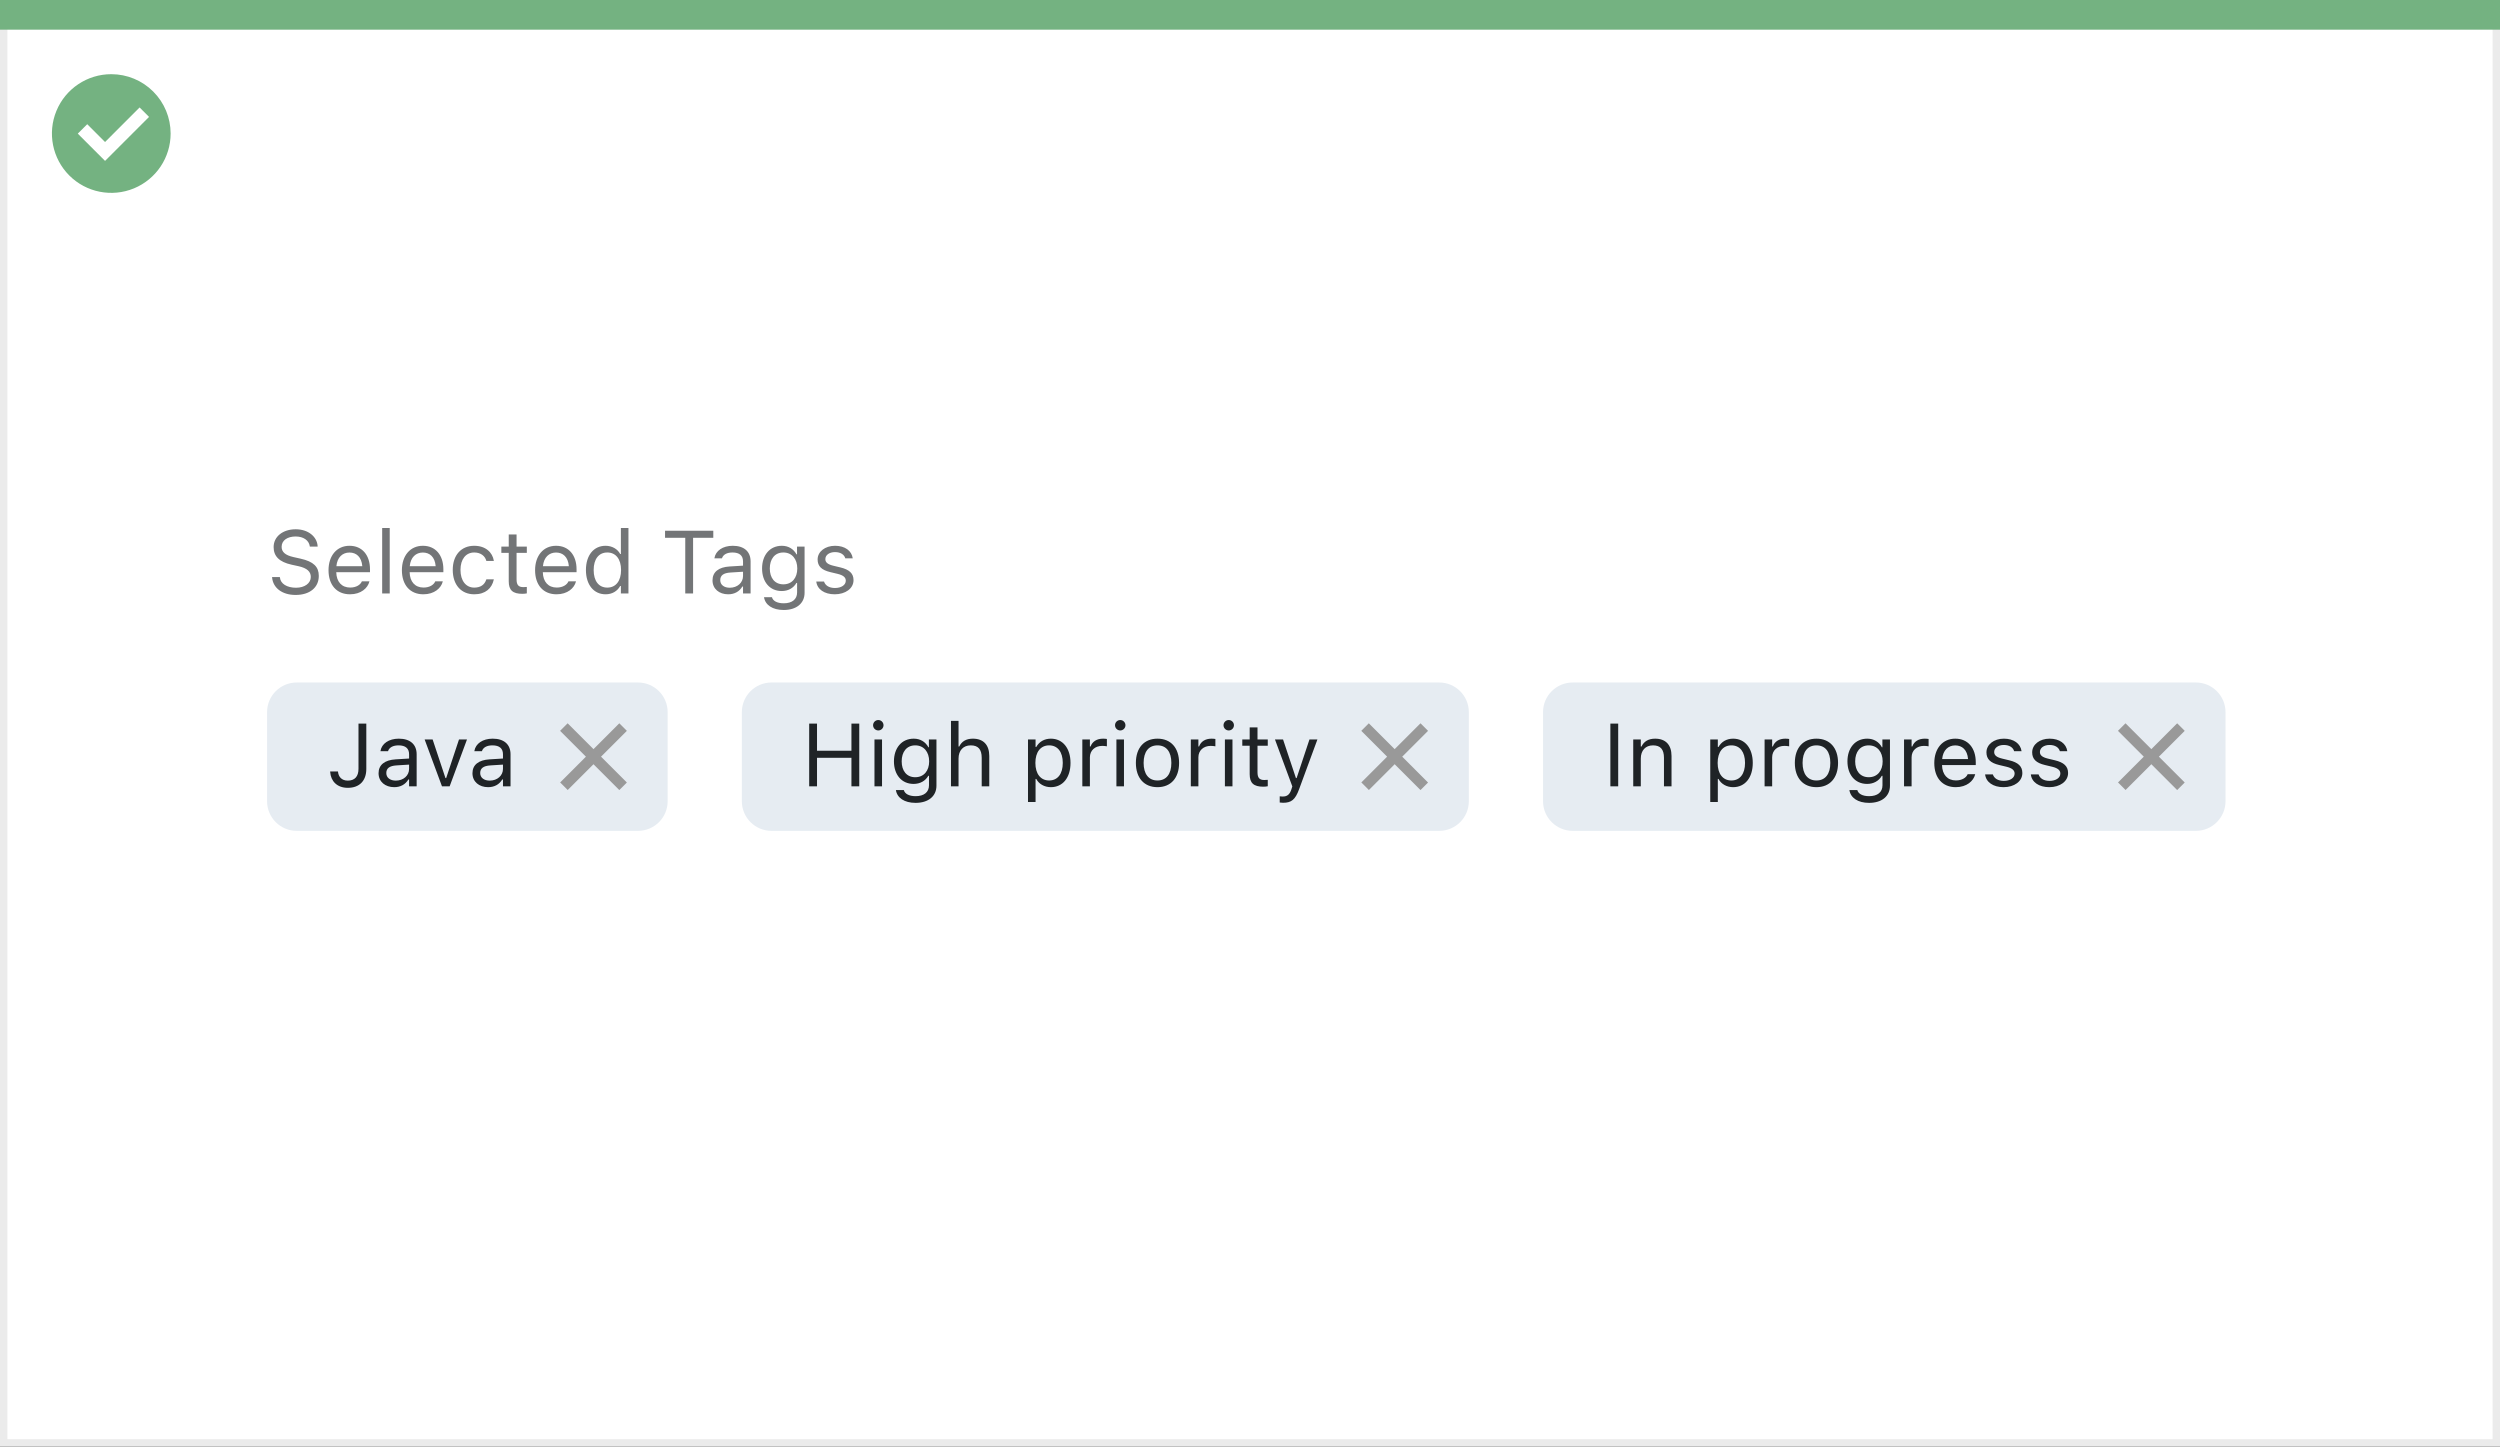 <svg width="337" height="195" viewBox="0 0 337 195" fill="none" xmlns="http://www.w3.org/2000/svg">
<rect x="0" y="0" width="337" height="195" fill="#333333" stroke="none"/>
<rect x="0.5" y="0.5" width="336" height="194" fill="white" stroke="#EBEBEB"/>
<path d="M0 0H337V4H0V0Z" fill="#74B281"/>
<path d="M15.003 10C11.767 9.999 8.849 11.947 7.61 14.936C6.371 17.926 7.055 21.367 9.342 23.656C11.63 25.944 15.071 26.629 18.061 25.391C21.051 24.153 23 21.236 23 18C23 15.879 22.158 13.844 20.658 12.344C19.159 10.844 17.125 10 15.003 10ZM14.161 21.689L10.486 18.015L11.758 16.741L14.161 19.144L18.819 14.485L20.091 15.759L14.161 21.689Z" fill="#74B281"/>
<path d="M36 96C36 93.791 37.791 92 40 92H86C88.209 92 90 93.791 90 96V108C90 110.209 88.209 112 86 112H40C37.791 112 36 110.209 36 108V96Z" fill="#E6ECF2"/>
<path d="M46.889 106.199C48.453 106.199 49.379 105.25 49.379 103.65V97.545H48.324V103.639C48.324 104.67 47.82 105.227 46.883 105.227C46.045 105.227 45.629 104.693 45.565 104.055L45.559 103.996H44.504L44.51 104.078C44.598 105.291 45.424 106.199 46.889 106.199ZM53.141 106.111C53.99 106.111 54.652 105.742 55.051 105.068H55.145V106H56.164V101.676C56.164 100.363 55.303 99.572 53.762 99.572C52.414 99.572 51.453 100.24 51.289 101.23L51.283 101.266H52.303L52.309 101.248C52.473 100.756 52.971 100.475 53.727 100.475C54.67 100.475 55.145 100.896 55.145 101.676V102.25L53.334 102.361C51.863 102.449 51.031 103.1 51.031 104.225V104.236C51.031 105.385 51.94 106.111 53.141 106.111ZM52.074 104.213V104.201C52.074 103.574 52.496 103.234 53.457 103.176L55.145 103.07V103.645C55.145 104.547 54.389 105.227 53.352 105.227C52.619 105.227 52.074 104.852 52.074 104.213ZM59.58 106H60.611L62.949 99.684H61.871L60.143 104.887H60.049L58.32 99.684H57.242L59.58 106ZM65.797 106.111C66.647 106.111 67.309 105.742 67.707 105.068H67.801V106H68.82V101.676C68.82 100.363 67.959 99.572 66.418 99.572C65.07 99.572 64.109 100.24 63.945 101.23L63.94 101.266H64.959L64.965 101.248C65.129 100.756 65.627 100.475 66.383 100.475C67.326 100.475 67.801 100.896 67.801 101.676V102.25L65.99 102.361C64.519 102.449 63.688 103.1 63.688 104.225V104.236C63.688 105.385 64.596 106.111 65.797 106.111ZM64.731 104.213V104.201C64.731 103.574 65.152 103.234 66.113 103.176L67.801 103.07V103.645C67.801 104.547 67.045 105.227 66.008 105.227C65.275 105.227 64.731 104.852 64.731 104.213Z" fill="#1F2326"/>
<path fill-rule="evenodd" clip-rule="evenodd" d="M83.483 97.5L80 100.983L76.517 97.5L75.5 98.517L78.983 102L75.508 105.475L76.525 106.493L80 103.018L83.483 106.501L84.5 105.483L81.018 102L84.5 98.517L83.483 97.5Z" fill="#999999"/>
<path d="M100 96C100 93.791 101.791 92 104 92H194C196.209 92 198 93.791 198 96V108C198 110.209 196.209 112 194 112H104C101.791 112 100 110.209 100 108V96Z" fill="#E6ECF2"/>
<path d="M109.078 106H110.133V102.15H114.773V106H115.828V97.545H114.773V101.201H110.133V97.545H109.078V106ZM118.395 98.465C118.781 98.465 119.098 98.148 119.098 97.762C119.098 97.375 118.781 97.059 118.395 97.059C118.008 97.059 117.691 97.375 117.691 97.762C117.691 98.148 118.008 98.465 118.395 98.465ZM117.879 106H118.898V99.684H117.879V106ZM123.422 108.227C125.145 108.227 126.234 107.324 126.234 105.912V99.684H125.215V100.727H125.145C124.758 100.012 124.066 99.572 123.176 99.572C121.523 99.572 120.504 100.855 120.504 102.625V102.637C120.504 104.406 121.518 105.672 123.152 105.672C124.02 105.672 124.734 105.279 125.133 104.582H125.227V105.859C125.227 106.791 124.553 107.324 123.422 107.324C122.514 107.324 121.951 106.984 121.84 106.504L121.834 106.498H120.779L120.768 106.504C120.926 107.541 121.898 108.227 123.422 108.227ZM123.375 104.77C122.203 104.77 121.547 103.891 121.547 102.637V102.625C121.547 101.371 122.203 100.475 123.375 100.475C124.541 100.475 125.25 101.371 125.25 102.625V102.637C125.25 103.891 124.547 104.77 123.375 104.77ZM128.191 106H129.211V102.262C129.211 101.154 129.85 100.475 130.857 100.475C131.865 100.475 132.334 101.02 132.334 102.156V106H133.354V101.91C133.354 100.41 132.562 99.572 131.145 99.572C130.213 99.572 129.621 99.965 129.305 100.633H129.211V97.176H128.191V106ZM138.574 108.109H139.594V105.004H139.688C140.033 105.678 140.789 106.111 141.656 106.111C143.262 106.111 144.305 104.828 144.305 102.848V102.836C144.305 100.867 143.256 99.572 141.656 99.572C140.777 99.572 140.074 99.988 139.688 100.691H139.594V99.684H138.574V108.109ZM141.422 105.209C140.273 105.209 139.57 104.307 139.57 102.848V102.836C139.57 101.377 140.273 100.475 141.422 100.475C142.576 100.475 143.262 101.365 143.262 102.836V102.848C143.262 104.318 142.576 105.209 141.422 105.209ZM145.898 106H146.918V102.086C146.918 101.16 147.609 100.545 148.582 100.545C148.805 100.545 148.998 100.568 149.209 100.604V99.613C149.109 99.596 148.893 99.572 148.699 99.572C147.844 99.572 147.252 99.959 147.012 100.621H146.918V99.684H145.898V106ZM151.008 98.465C151.395 98.465 151.711 98.148 151.711 97.762C151.711 97.375 151.395 97.059 151.008 97.059C150.621 97.059 150.305 97.375 150.305 97.762C150.305 98.148 150.621 98.465 151.008 98.465ZM150.492 106H151.512V99.684H150.492V106ZM156.029 106.111C157.828 106.111 158.941 104.869 158.941 102.848V102.836C158.941 100.809 157.828 99.572 156.029 99.572C154.23 99.572 153.117 100.809 153.117 102.836V102.848C153.117 104.869 154.23 106.111 156.029 106.111ZM156.029 105.209C154.834 105.209 154.16 104.336 154.16 102.848V102.836C154.16 101.342 154.834 100.475 156.029 100.475C157.225 100.475 157.898 101.342 157.898 102.836V102.848C157.898 104.336 157.225 105.209 156.029 105.209ZM160.523 106H161.543V102.086C161.543 101.16 162.234 100.545 163.207 100.545C163.43 100.545 163.623 100.568 163.834 100.604V99.613C163.734 99.596 163.518 99.572 163.324 99.572C162.469 99.572 161.877 99.959 161.637 100.621H161.543V99.684H160.523V106ZM165.633 98.465C166.02 98.465 166.336 98.148 166.336 97.762C166.336 97.375 166.02 97.059 165.633 97.059C165.246 97.059 164.93 97.375 164.93 97.762C164.93 98.148 165.246 98.465 165.633 98.465ZM165.117 106H166.137V99.684H165.117V106ZM170.303 106.047C170.502 106.047 170.695 106.023 170.895 105.988V105.121C170.707 105.139 170.607 105.145 170.426 105.145C169.77 105.145 169.512 104.846 169.512 104.102V100.527H170.895V99.684H169.512V98.049H168.457V99.684H167.461V100.527H168.457V104.359C168.457 105.566 169.002 106.047 170.303 106.047ZM172.957 108.215C174.076 108.215 174.598 107.805 175.119 106.387L177.586 99.684H176.514L174.785 104.881H174.691L172.957 99.684H171.867L174.205 106.006L174.088 106.381C173.859 107.107 173.508 107.371 172.928 107.371C172.787 107.371 172.629 107.365 172.506 107.342V108.18C172.646 108.203 172.822 108.215 172.957 108.215Z" fill="#1F2326"/>
<path fill-rule="evenodd" clip-rule="evenodd" d="M191.483 97.5L188 100.983L184.517 97.5L183.5 98.517L186.983 102L183.508 105.475L184.525 106.493L188 103.018L191.483 106.501L192.5 105.483L189.018 102L192.5 98.517L191.483 97.5Z" fill="#999999"/>
<path d="M208 96C208 93.791 209.791 92 212 92H296C298.209 92 300 93.791 300 96V108C300 110.209 298.209 112 296 112H212C209.791 112 208 110.209 208 108V96Z" fill="#E6ECF2"/>
<path d="M217.078 106H218.133V97.545H217.078V106ZM220.16 106H221.18V102.262C221.18 101.154 221.818 100.475 222.826 100.475C223.834 100.475 224.303 101.02 224.303 102.156V106H225.322V101.91C225.322 100.41 224.531 99.572 223.113 99.572C222.182 99.572 221.59 99.965 221.273 100.633H221.18V99.684H220.16V106ZM230.543 108.109H231.562V105.004H231.656C232.002 105.678 232.758 106.111 233.625 106.111C235.23 106.111 236.273 104.828 236.273 102.848V102.836C236.273 100.867 235.225 99.572 233.625 99.572C232.746 99.572 232.043 99.988 231.656 100.691H231.562V99.684H230.543V108.109ZM233.391 105.209C232.242 105.209 231.539 104.307 231.539 102.848V102.836C231.539 101.377 232.242 100.475 233.391 100.475C234.545 100.475 235.23 101.365 235.23 102.836V102.848C235.23 104.318 234.545 105.209 233.391 105.209ZM237.867 106H238.887V102.086C238.887 101.16 239.578 100.545 240.551 100.545C240.773 100.545 240.967 100.568 241.178 100.604V99.613C241.078 99.596 240.861 99.572 240.668 99.572C239.812 99.572 239.221 99.959 238.98 100.621H238.887V99.684H237.867V106ZM244.857 106.111C246.656 106.111 247.77 104.869 247.77 102.848V102.836C247.77 100.809 246.656 99.572 244.857 99.572C243.059 99.572 241.945 100.809 241.945 102.836V102.848C241.945 104.869 243.059 106.111 244.857 106.111ZM244.857 105.209C243.662 105.209 242.988 104.336 242.988 102.848V102.836C242.988 101.342 243.662 100.475 244.857 100.475C246.053 100.475 246.727 101.342 246.727 102.836V102.848C246.727 104.336 246.053 105.209 244.857 105.209ZM251.953 108.227C253.676 108.227 254.766 107.324 254.766 105.912V99.684H253.746V100.727H253.676C253.289 100.012 252.598 99.572 251.707 99.572C250.055 99.572 249.035 100.855 249.035 102.625V102.637C249.035 104.406 250.049 105.672 251.684 105.672C252.551 105.672 253.266 105.279 253.664 104.582H253.758V105.859C253.758 106.791 253.084 107.324 251.953 107.324C251.045 107.324 250.482 106.984 250.371 106.504L250.365 106.498H249.311L249.299 106.504C249.457 107.541 250.43 108.227 251.953 108.227ZM251.906 104.77C250.734 104.77 250.078 103.891 250.078 102.637V102.625C250.078 101.371 250.734 100.475 251.906 100.475C253.072 100.475 253.781 101.371 253.781 102.625V102.637C253.781 103.891 253.078 104.77 251.906 104.77ZM256.664 106H257.684V102.086C257.684 101.16 258.375 100.545 259.348 100.545C259.57 100.545 259.764 100.568 259.975 100.604V99.613C259.875 99.596 259.658 99.572 259.465 99.572C258.609 99.572 258.018 99.959 257.777 100.621H257.684V99.684H256.664V106ZM263.637 106.111C265.125 106.111 266.027 105.268 266.244 104.412L266.256 104.365H265.236L265.213 104.418C265.043 104.799 264.516 105.203 263.66 105.203C262.535 105.203 261.814 104.441 261.785 103.135H266.332V102.736C266.332 100.85 265.289 99.572 263.572 99.572C261.855 99.572 260.742 100.908 260.742 102.859V102.865C260.742 104.846 261.832 106.111 263.637 106.111ZM263.566 100.48C264.498 100.48 265.189 101.072 265.295 102.32H261.803C261.914 101.119 262.629 100.48 263.566 100.48ZM270.082 106.111C271.518 106.111 272.613 105.332 272.613 104.207V104.195C272.613 103.293 272.039 102.777 270.85 102.49L269.877 102.256C269.133 102.074 268.816 101.805 268.816 101.377V101.365C268.816 100.809 269.367 100.422 270.117 100.422C270.879 100.422 271.371 100.768 271.506 101.266H272.508C272.367 100.234 271.447 99.572 270.123 99.572C268.781 99.572 267.773 100.363 267.773 101.412V101.418C267.773 102.326 268.307 102.842 269.49 103.123L270.469 103.357C271.248 103.545 271.57 103.844 271.57 104.271V104.283C271.57 104.857 270.967 105.262 270.117 105.262C269.309 105.262 268.805 104.916 268.635 104.389H267.592C267.709 105.432 268.676 106.111 270.082 106.111ZM276.246 106.111C277.682 106.111 278.777 105.332 278.777 104.207V104.195C278.777 103.293 278.203 102.777 277.014 102.49L276.041 102.256C275.297 102.074 274.98 101.805 274.98 101.377V101.365C274.98 100.809 275.531 100.422 276.281 100.422C277.043 100.422 277.535 100.768 277.67 101.266H278.672C278.531 100.234 277.611 99.572 276.287 99.572C274.945 99.572 273.938 100.363 273.938 101.412V101.418C273.938 102.326 274.471 102.842 275.654 103.123L276.633 103.357C277.412 103.545 277.734 103.844 277.734 104.271V104.283C277.734 104.857 277.131 105.262 276.281 105.262C275.473 105.262 274.969 104.916 274.799 104.389H273.756C273.873 105.432 274.84 106.111 276.246 106.111Z" fill="#1F2326"/>
<path fill-rule="evenodd" clip-rule="evenodd" d="M293.483 97.5L290 100.983L286.517 97.5L285.5 98.517L288.983 102L285.508 105.475L286.525 106.493L290 103.018L293.483 106.501L294.5 105.483L291.018 102L294.5 98.517L293.483 97.5Z" fill="#999999"/>
<path d="M39.85 80.199C41.736 80.199 42.973 79.215 42.973 77.633V77.627C42.973 76.408 42.275 75.699 40.512 75.307L39.574 75.096C38.426 74.844 37.963 74.387 37.963 73.713V73.707C37.963 72.822 38.777 72.324 39.832 72.318C40.934 72.312 41.637 72.863 41.754 73.607L41.766 73.684H42.82L42.815 73.602C42.727 72.342 41.549 71.346 39.861 71.346C38.115 71.346 36.891 72.336 36.885 73.736V73.742C36.885 74.967 37.617 75.746 39.31 76.121L40.248 76.326C41.408 76.584 41.895 77.064 41.895 77.768V77.773C41.895 78.635 41.057 79.227 39.908 79.227C38.69 79.227 37.81 78.693 37.734 77.85L37.728 77.785H36.674L36.68 77.85C36.803 79.227 37.998 80.199 39.85 80.199ZM47.18 80.111C48.668 80.111 49.57 79.268 49.787 78.412L49.799 78.365H48.779L48.756 78.418C48.586 78.799 48.059 79.203 47.203 79.203C46.078 79.203 45.357 78.441 45.328 77.135H49.875V76.736C49.875 74.85 48.832 73.572 47.115 73.572C45.398 73.572 44.285 74.908 44.285 76.859V76.865C44.285 78.846 45.375 80.111 47.18 80.111ZM47.109 74.481C48.041 74.481 48.732 75.072 48.838 76.32H45.346C45.457 75.119 46.172 74.481 47.109 74.481ZM51.516 80H52.535V71.176H51.516V80ZM57.07 80.111C58.559 80.111 59.461 79.268 59.678 78.412L59.69 78.365H58.67L58.647 78.418C58.477 78.799 57.949 79.203 57.094 79.203C55.969 79.203 55.248 78.441 55.219 77.135H59.766V76.736C59.766 74.85 58.723 73.572 57.006 73.572C55.289 73.572 54.176 74.908 54.176 76.859V76.865C54.176 78.846 55.266 80.111 57.07 80.111ZM57 74.481C57.932 74.481 58.623 75.072 58.728 76.32H55.236C55.348 75.119 56.062 74.481 57 74.481ZM63.932 80.111C65.449 80.111 66.299 79.297 66.557 78.154L66.568 78.09L65.561 78.096L65.549 78.131C65.314 78.834 64.775 79.209 63.926 79.209C62.801 79.209 62.074 78.277 62.074 76.824V76.812C62.074 75.389 62.789 74.475 63.926 74.475C64.834 74.475 65.397 74.978 65.555 75.6L65.561 75.617H66.574L66.568 75.582C66.381 74.457 65.461 73.572 63.926 73.572C62.156 73.572 61.031 74.85 61.031 76.812V76.824C61.031 78.828 62.162 80.111 63.932 80.111ZM70.424 80.047C70.623 80.047 70.816 80.023 71.016 79.988V79.121C70.828 79.139 70.728 79.144 70.547 79.144C69.891 79.144 69.633 78.846 69.633 78.102V74.527H71.016V73.684H69.633V72.049H68.578V73.684H67.582V74.527H68.578V78.359C68.578 79.566 69.123 80.047 70.424 80.047ZM75.023 80.111C76.512 80.111 77.414 79.268 77.631 78.412L77.643 78.365H76.623L76.6 78.418C76.43 78.799 75.902 79.203 75.047 79.203C73.922 79.203 73.201 78.441 73.172 77.135H77.719V76.736C77.719 74.85 76.676 73.572 74.959 73.572C73.242 73.572 72.129 74.908 72.129 76.859V76.865C72.129 78.846 73.219 80.111 75.023 80.111ZM74.953 74.481C75.885 74.481 76.576 75.072 76.682 76.32H73.189C73.301 75.119 74.016 74.481 74.953 74.481ZM81.633 80.111C82.512 80.111 83.215 79.695 83.602 78.992H83.695V80H84.715V71.176H83.695V74.68H83.602C83.256 74.006 82.5 73.572 81.633 73.572C80.027 73.572 78.984 74.856 78.984 76.836V76.848C78.984 78.816 80.033 80.111 81.633 80.111ZM81.867 79.209C80.713 79.209 80.027 78.318 80.027 76.848V76.836C80.027 75.365 80.713 74.475 81.867 74.475C83.016 74.475 83.719 75.377 83.719 76.836V76.848C83.719 78.307 83.016 79.209 81.867 79.209ZM92.373 80H93.428V72.494H96.152V71.545H89.648V72.494H92.373V80ZM98.156 80.111C99.006 80.111 99.668 79.742 100.066 79.068H100.16V80H101.18V75.676C101.18 74.363 100.318 73.572 98.777 73.572C97.43 73.572 96.469 74.24 96.305 75.231L96.299 75.266H97.318L97.324 75.248C97.488 74.756 97.986 74.475 98.742 74.475C99.686 74.475 100.16 74.897 100.16 75.676V76.25L98.35 76.361C96.879 76.449 96.047 77.1 96.047 78.225V78.236C96.047 79.385 96.955 80.111 98.156 80.111ZM97.09 78.213V78.201C97.09 77.574 97.512 77.234 98.473 77.176L100.16 77.07V77.644C100.16 78.547 99.404 79.227 98.367 79.227C97.635 79.227 97.09 78.852 97.09 78.213ZM105.645 82.227C107.367 82.227 108.457 81.324 108.457 79.912V73.684H107.438V74.727H107.367C106.98 74.012 106.289 73.572 105.398 73.572C103.746 73.572 102.727 74.856 102.727 76.625V76.637C102.727 78.406 103.74 79.672 105.375 79.672C106.242 79.672 106.957 79.279 107.355 78.582H107.449V79.859C107.449 80.791 106.775 81.324 105.645 81.324C104.736 81.324 104.174 80.984 104.062 80.504L104.057 80.498H103.002L102.99 80.504C103.148 81.541 104.121 82.227 105.645 82.227ZM105.598 78.769C104.426 78.769 103.77 77.891 103.77 76.637V76.625C103.77 75.371 104.426 74.475 105.598 74.475C106.764 74.475 107.473 75.371 107.473 76.625V76.637C107.473 77.891 106.77 78.769 105.598 78.769ZM112.523 80.111C113.959 80.111 115.055 79.332 115.055 78.207V78.195C115.055 77.293 114.48 76.777 113.291 76.49L112.318 76.256C111.574 76.074 111.258 75.805 111.258 75.377V75.365C111.258 74.809 111.809 74.422 112.559 74.422C113.32 74.422 113.812 74.768 113.947 75.266H114.949C114.809 74.234 113.889 73.572 112.564 73.572C111.223 73.572 110.215 74.363 110.215 75.412V75.418C110.215 76.326 110.748 76.842 111.932 77.123L112.91 77.357C113.689 77.545 114.012 77.844 114.012 78.272V78.283C114.012 78.857 113.408 79.262 112.559 79.262C111.75 79.262 111.246 78.916 111.076 78.389H110.033C110.15 79.432 111.117 80.111 112.523 80.111Z" fill="#737577"/>
</svg>
